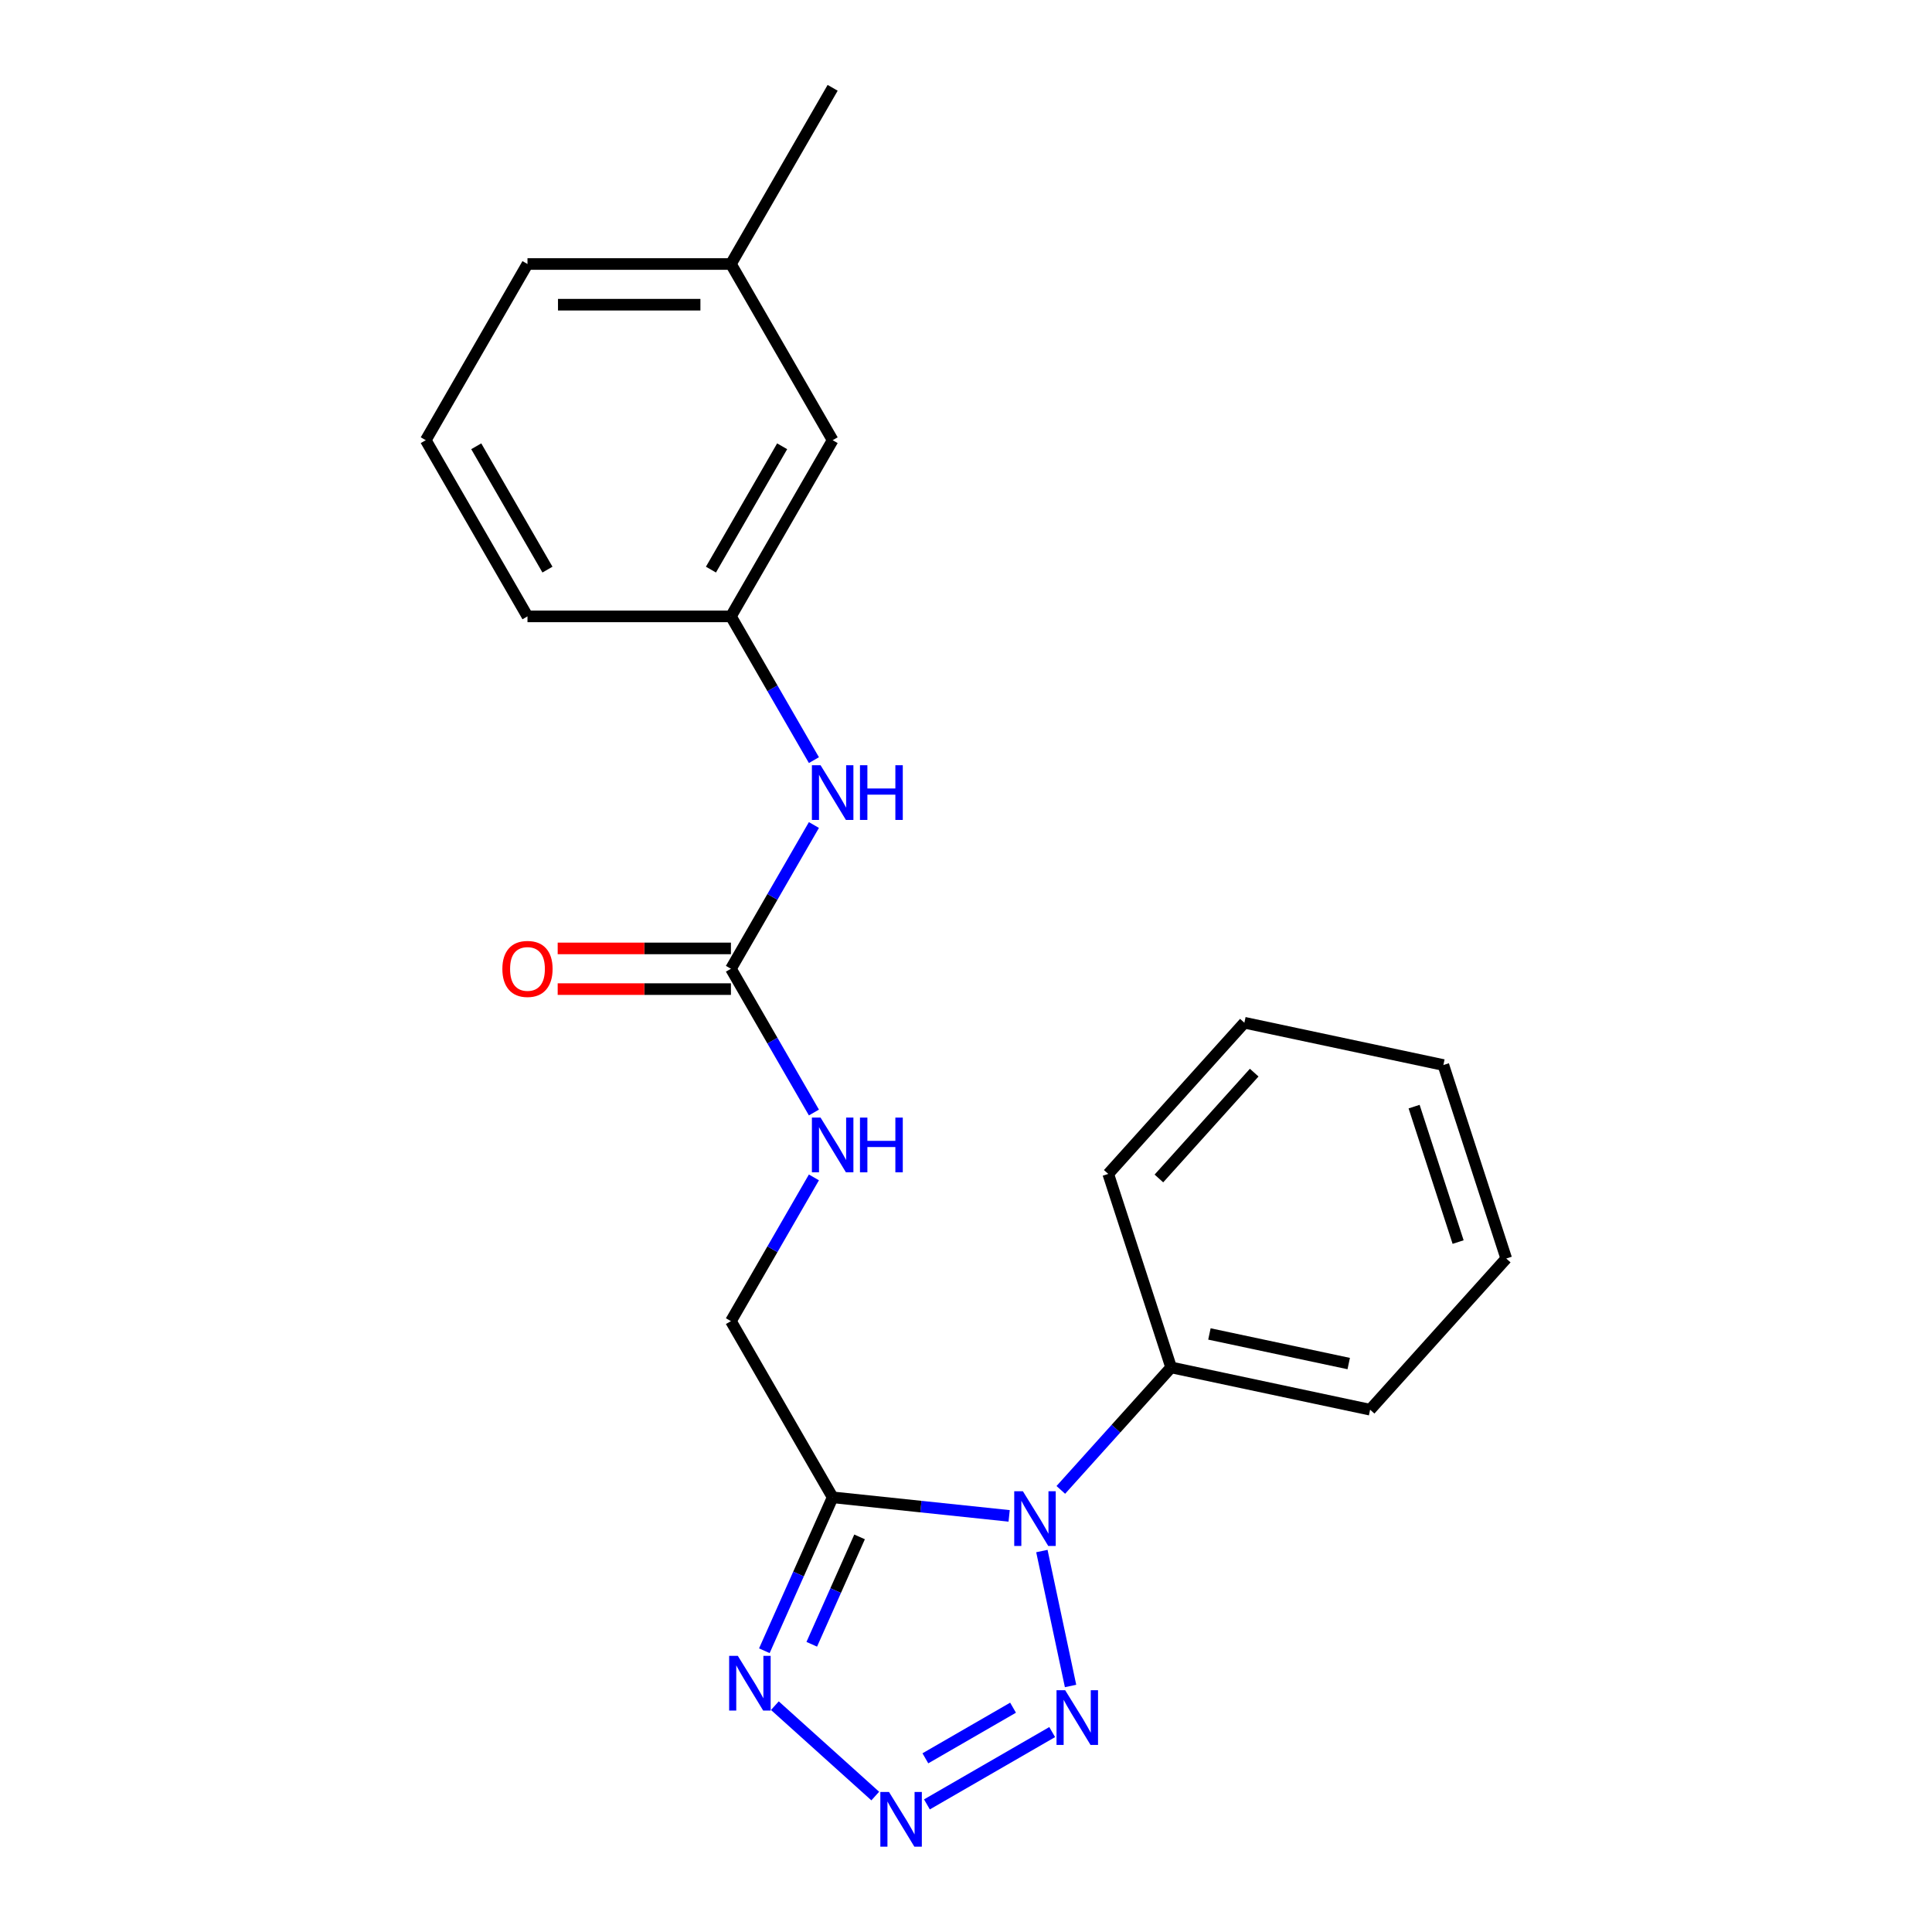 <?xml version='1.0' encoding='iso-8859-1'?>
<svg version='1.1' baseProfile='full'
              xmlns='http://www.w3.org/2000/svg'
                      xmlns:rdkit='http://www.rdkit.org/xml'
                      xmlns:xlink='http://www.w3.org/1999/xlink'
                  xml:space='preserve'
width='1000px' height='1000px' viewBox='0 0 1000 1000'>
<!-- END OF HEADER -->
<rect style='opacity:1.0;fill:#FFFFFF;stroke:none' width='1000' height='1000' x='0' y='0'> </rect>
<path class='bond-0' d='M 522.331,784.616 L 476.654,779.816' style='fill:none;fill-rule:evenodd;stroke:#0000FF;stroke-width:6px;stroke-linecap:butt;stroke-linejoin:miter;stroke-opacity:1' />
<path class='bond-0' d='M 476.654,779.816 L 430.978,775.015' style='fill:none;fill-rule:evenodd;stroke:#000000;stroke-width:6px;stroke-linecap:butt;stroke-linejoin:miter;stroke-opacity:1' />
<path class='bond-2' d='M 539.273,802.815 L 554.119,872.66' style='fill:none;fill-rule:evenodd;stroke:#0000FF;stroke-width:6px;stroke-linecap:butt;stroke-linejoin:miter;stroke-opacity:1' />
<path class='bond-8' d='M 549.076,771.17 L 577.621,739.468' style='fill:none;fill-rule:evenodd;stroke:#0000FF;stroke-width:6px;stroke-linecap:butt;stroke-linejoin:miter;stroke-opacity:1' />
<path class='bond-8' d='M 577.621,739.468 L 606.165,707.767' style='fill:none;fill-rule:evenodd;stroke:#000000;stroke-width:6px;stroke-linecap:butt;stroke-linejoin:miter;stroke-opacity:1' />
<path class='bond-3' d='M 430.978,775.015 L 413.301,814.718' style='fill:none;fill-rule:evenodd;stroke:#000000;stroke-width:6px;stroke-linecap:butt;stroke-linejoin:miter;stroke-opacity:1' />
<path class='bond-3' d='M 413.301,814.718 L 395.624,854.421' style='fill:none;fill-rule:evenodd;stroke:#0000FF;stroke-width:6px;stroke-linecap:butt;stroke-linejoin:miter;stroke-opacity:1' />
<path class='bond-3' d='M 444.914,795.492 L 432.54,823.284' style='fill:none;fill-rule:evenodd;stroke:#000000;stroke-width:6px;stroke-linecap:butt;stroke-linejoin:miter;stroke-opacity:1' />
<path class='bond-3' d='M 432.54,823.284 L 420.166,851.076' style='fill:none;fill-rule:evenodd;stroke:#0000FF;stroke-width:6px;stroke-linecap:butt;stroke-linejoin:miter;stroke-opacity:1' />
<path class='bond-6' d='M 430.978,775.015 L 378.326,683.82' style='fill:none;fill-rule:evenodd;stroke:#000000;stroke-width:6px;stroke-linecap:butt;stroke-linejoin:miter;stroke-opacity:1' />
<path class='bond-1' d='M 479.775,933.955 L 544.611,896.522' style='fill:none;fill-rule:evenodd;stroke:#0000FF;stroke-width:6px;stroke-linecap:butt;stroke-linejoin:miter;stroke-opacity:1' />
<path class='bond-1' d='M 478.97,910.101 L 524.355,883.898' style='fill:none;fill-rule:evenodd;stroke:#0000FF;stroke-width:6px;stroke-linecap:butt;stroke-linejoin:miter;stroke-opacity:1' />
<path class='bond-22' d='M 453.03,929.635 L 401.07,882.85' style='fill:none;fill-rule:evenodd;stroke:#0000FF;stroke-width:6px;stroke-linecap:butt;stroke-linejoin:miter;stroke-opacity:1' />
<path class='bond-4' d='M 378.326,501.43 L 399.804,538.631' style='fill:none;fill-rule:evenodd;stroke:#000000;stroke-width:6px;stroke-linecap:butt;stroke-linejoin:miter;stroke-opacity:1' />
<path class='bond-4' d='M 399.804,538.631 L 421.282,575.832' style='fill:none;fill-rule:evenodd;stroke:#0000FF;stroke-width:6px;stroke-linecap:butt;stroke-linejoin:miter;stroke-opacity:1' />
<path class='bond-5' d='M 378.326,501.43 L 399.804,464.228' style='fill:none;fill-rule:evenodd;stroke:#000000;stroke-width:6px;stroke-linecap:butt;stroke-linejoin:miter;stroke-opacity:1' />
<path class='bond-5' d='M 399.804,464.228 L 421.282,427.027' style='fill:none;fill-rule:evenodd;stroke:#0000FF;stroke-width:6px;stroke-linecap:butt;stroke-linejoin:miter;stroke-opacity:1' />
<path class='bond-9' d='M 378.326,490.899 L 333.491,490.899' style='fill:none;fill-rule:evenodd;stroke:#000000;stroke-width:6px;stroke-linecap:butt;stroke-linejoin:miter;stroke-opacity:1' />
<path class='bond-9' d='M 333.491,490.899 L 288.656,490.899' style='fill:none;fill-rule:evenodd;stroke:#FF0000;stroke-width:6px;stroke-linecap:butt;stroke-linejoin:miter;stroke-opacity:1' />
<path class='bond-9' d='M 378.326,511.96 L 333.491,511.96' style='fill:none;fill-rule:evenodd;stroke:#000000;stroke-width:6px;stroke-linecap:butt;stroke-linejoin:miter;stroke-opacity:1' />
<path class='bond-9' d='M 333.491,511.96 L 288.656,511.96' style='fill:none;fill-rule:evenodd;stroke:#FF0000;stroke-width:6px;stroke-linecap:butt;stroke-linejoin:miter;stroke-opacity:1' />
<path class='bond-10' d='M 421.282,393.442 L 399.804,356.241' style='fill:none;fill-rule:evenodd;stroke:#0000FF;stroke-width:6px;stroke-linecap:butt;stroke-linejoin:miter;stroke-opacity:1' />
<path class='bond-10' d='M 399.804,356.241 L 378.326,319.04' style='fill:none;fill-rule:evenodd;stroke:#000000;stroke-width:6px;stroke-linecap:butt;stroke-linejoin:miter;stroke-opacity:1' />
<path class='bond-7' d='M 378.326,683.82 L 399.804,646.619' style='fill:none;fill-rule:evenodd;stroke:#000000;stroke-width:6px;stroke-linecap:butt;stroke-linejoin:miter;stroke-opacity:1' />
<path class='bond-7' d='M 399.804,646.619 L 421.282,609.417' style='fill:none;fill-rule:evenodd;stroke:#0000FF;stroke-width:6px;stroke-linecap:butt;stroke-linejoin:miter;stroke-opacity:1' />
<path class='bond-15' d='M 606.165,707.767 L 709.167,729.66' style='fill:none;fill-rule:evenodd;stroke:#000000;stroke-width:6px;stroke-linecap:butt;stroke-linejoin:miter;stroke-opacity:1' />
<path class='bond-15' d='M 625.994,690.45 L 698.095,705.776' style='fill:none;fill-rule:evenodd;stroke:#000000;stroke-width:6px;stroke-linecap:butt;stroke-linejoin:miter;stroke-opacity:1' />
<path class='bond-16' d='M 606.165,707.767 L 573.625,607.618' style='fill:none;fill-rule:evenodd;stroke:#000000;stroke-width:6px;stroke-linecap:butt;stroke-linejoin:miter;stroke-opacity:1' />
<path class='bond-11' d='M 378.326,319.04 L 430.978,227.845' style='fill:none;fill-rule:evenodd;stroke:#000000;stroke-width:6px;stroke-linecap:butt;stroke-linejoin:miter;stroke-opacity:1' />
<path class='bond-11' d='M 367.985,294.83 L 404.841,230.994' style='fill:none;fill-rule:evenodd;stroke:#000000;stroke-width:6px;stroke-linecap:butt;stroke-linejoin:miter;stroke-opacity:1' />
<path class='bond-14' d='M 378.326,319.04 L 273.023,319.04' style='fill:none;fill-rule:evenodd;stroke:#000000;stroke-width:6px;stroke-linecap:butt;stroke-linejoin:miter;stroke-opacity:1' />
<path class='bond-12' d='M 430.978,227.845 L 378.326,136.65' style='fill:none;fill-rule:evenodd;stroke:#000000;stroke-width:6px;stroke-linecap:butt;stroke-linejoin:miter;stroke-opacity:1' />
<path class='bond-18' d='M 378.326,136.65 L 430.978,45.455' style='fill:none;fill-rule:evenodd;stroke:#000000;stroke-width:6px;stroke-linecap:butt;stroke-linejoin:miter;stroke-opacity:1' />
<path class='bond-24' d='M 378.326,136.65 L 273.023,136.65' style='fill:none;fill-rule:evenodd;stroke:#000000;stroke-width:6px;stroke-linecap:butt;stroke-linejoin:miter;stroke-opacity:1' />
<path class='bond-24' d='M 362.531,157.71 L 288.819,157.71' style='fill:none;fill-rule:evenodd;stroke:#000000;stroke-width:6px;stroke-linecap:butt;stroke-linejoin:miter;stroke-opacity:1' />
<path class='bond-13' d='M 220.372,227.845 L 273.023,319.04' style='fill:none;fill-rule:evenodd;stroke:#000000;stroke-width:6px;stroke-linecap:butt;stroke-linejoin:miter;stroke-opacity:1' />
<path class='bond-13' d='M 246.508,230.994 L 283.364,294.83' style='fill:none;fill-rule:evenodd;stroke:#000000;stroke-width:6px;stroke-linecap:butt;stroke-linejoin:miter;stroke-opacity:1' />
<path class='bond-17' d='M 220.372,227.845 L 273.023,136.65' style='fill:none;fill-rule:evenodd;stroke:#000000;stroke-width:6px;stroke-linecap:butt;stroke-linejoin:miter;stroke-opacity:1' />
<path class='bond-19' d='M 709.167,729.66 L 779.628,651.405' style='fill:none;fill-rule:evenodd;stroke:#000000;stroke-width:6px;stroke-linecap:butt;stroke-linejoin:miter;stroke-opacity:1' />
<path class='bond-20' d='M 573.625,607.618 L 644.086,529.362' style='fill:none;fill-rule:evenodd;stroke:#000000;stroke-width:6px;stroke-linecap:butt;stroke-linejoin:miter;stroke-opacity:1' />
<path class='bond-20' d='M 599.845,609.972 L 649.168,555.193' style='fill:none;fill-rule:evenodd;stroke:#000000;stroke-width:6px;stroke-linecap:butt;stroke-linejoin:miter;stroke-opacity:1' />
<path class='bond-23' d='M 779.628,651.405 L 747.088,551.256' style='fill:none;fill-rule:evenodd;stroke:#000000;stroke-width:6px;stroke-linecap:butt;stroke-linejoin:miter;stroke-opacity:1' />
<path class='bond-23' d='M 754.717,642.891 L 731.939,572.786' style='fill:none;fill-rule:evenodd;stroke:#000000;stroke-width:6px;stroke-linecap:butt;stroke-linejoin:miter;stroke-opacity:1' />
<path class='bond-21' d='M 644.086,529.362 L 747.088,551.256' style='fill:none;fill-rule:evenodd;stroke:#000000;stroke-width:6px;stroke-linecap:butt;stroke-linejoin:miter;stroke-opacity:1' />
<path  class='atom-0' d='M 529.444 771.862
L 538.724 786.862
Q 539.644 788.342, 541.124 791.022
Q 542.604 793.702, 542.684 793.862
L 542.684 771.862
L 546.444 771.862
L 546.444 800.182
L 542.564 800.182
L 532.604 783.782
Q 531.444 781.862, 530.204 779.662
Q 529.004 777.462, 528.644 776.782
L 528.644 800.182
L 524.964 800.182
L 524.964 771.862
L 529.444 771.862
' fill='#0000FF'/>
<path  class='atom-2' d='M 460.142 927.515
L 469.422 942.515
Q 470.342 943.995, 471.822 946.675
Q 473.302 949.355, 473.382 949.515
L 473.382 927.515
L 477.142 927.515
L 477.142 955.835
L 473.262 955.835
L 463.302 939.435
Q 462.142 937.515, 460.902 935.315
Q 459.702 933.115, 459.342 932.435
L 459.342 955.835
L 455.662 955.835
L 455.662 927.515
L 460.142 927.515
' fill='#0000FF'/>
<path  class='atom-3' d='M 551.337 874.864
L 560.617 889.864
Q 561.537 891.344, 563.017 894.024
Q 564.497 896.704, 564.577 896.864
L 564.577 874.864
L 568.337 874.864
L 568.337 903.184
L 564.457 903.184
L 554.497 886.784
Q 553.337 884.864, 552.097 882.664
Q 550.897 880.464, 550.537 879.784
L 550.537 903.184
L 546.857 903.184
L 546.857 874.864
L 551.337 874.864
' fill='#0000FF'/>
<path  class='atom-4' d='M 381.887 857.054
L 391.167 872.054
Q 392.087 873.534, 393.567 876.214
Q 395.047 878.894, 395.127 879.054
L 395.127 857.054
L 398.887 857.054
L 398.887 885.374
L 395.007 885.374
L 385.047 868.974
Q 383.887 867.054, 382.647 864.854
Q 381.447 862.654, 381.087 861.974
L 381.087 885.374
L 377.407 885.374
L 377.407 857.054
L 381.887 857.054
' fill='#0000FF'/>
<path  class='atom-6' d='M 424.718 396.075
L 433.998 411.075
Q 434.918 412.555, 436.398 415.235
Q 437.878 417.915, 437.958 418.075
L 437.958 396.075
L 441.718 396.075
L 441.718 424.395
L 437.838 424.395
L 427.878 407.995
Q 426.718 406.075, 425.478 403.875
Q 424.278 401.675, 423.918 400.995
L 423.918 424.395
L 420.238 424.395
L 420.238 396.075
L 424.718 396.075
' fill='#0000FF'/>
<path  class='atom-6' d='M 445.118 396.075
L 448.958 396.075
L 448.958 408.115
L 463.438 408.115
L 463.438 396.075
L 467.278 396.075
L 467.278 424.395
L 463.438 424.395
L 463.438 411.315
L 448.958 411.315
L 448.958 424.395
L 445.118 424.395
L 445.118 396.075
' fill='#0000FF'/>
<path  class='atom-8' d='M 424.718 578.465
L 433.998 593.465
Q 434.918 594.945, 436.398 597.625
Q 437.878 600.305, 437.958 600.465
L 437.958 578.465
L 441.718 578.465
L 441.718 606.785
L 437.838 606.785
L 427.878 590.385
Q 426.718 588.465, 425.478 586.265
Q 424.278 584.065, 423.918 583.385
L 423.918 606.785
L 420.238 606.785
L 420.238 578.465
L 424.718 578.465
' fill='#0000FF'/>
<path  class='atom-8' d='M 445.118 578.465
L 448.958 578.465
L 448.958 590.505
L 463.438 590.505
L 463.438 578.465
L 467.278 578.465
L 467.278 606.785
L 463.438 606.785
L 463.438 593.705
L 448.958 593.705
L 448.958 606.785
L 445.118 606.785
L 445.118 578.465
' fill='#0000FF'/>
<path  class='atom-10' d='M 260.023 501.51
Q 260.023 494.71, 263.383 490.91
Q 266.743 487.11, 273.023 487.11
Q 279.303 487.11, 282.663 490.91
Q 286.023 494.71, 286.023 501.51
Q 286.023 508.39, 282.623 512.31
Q 279.223 516.19, 273.023 516.19
Q 266.783 516.19, 263.383 512.31
Q 260.023 508.43, 260.023 501.51
M 273.023 512.99
Q 277.343 512.99, 279.663 510.11
Q 282.023 507.19, 282.023 501.51
Q 282.023 495.95, 279.663 493.15
Q 277.343 490.31, 273.023 490.31
Q 268.703 490.31, 266.343 493.11
Q 264.023 495.91, 264.023 501.51
Q 264.023 507.23, 266.343 510.11
Q 268.703 512.99, 273.023 512.99
' fill='#FF0000'/>
</svg>
